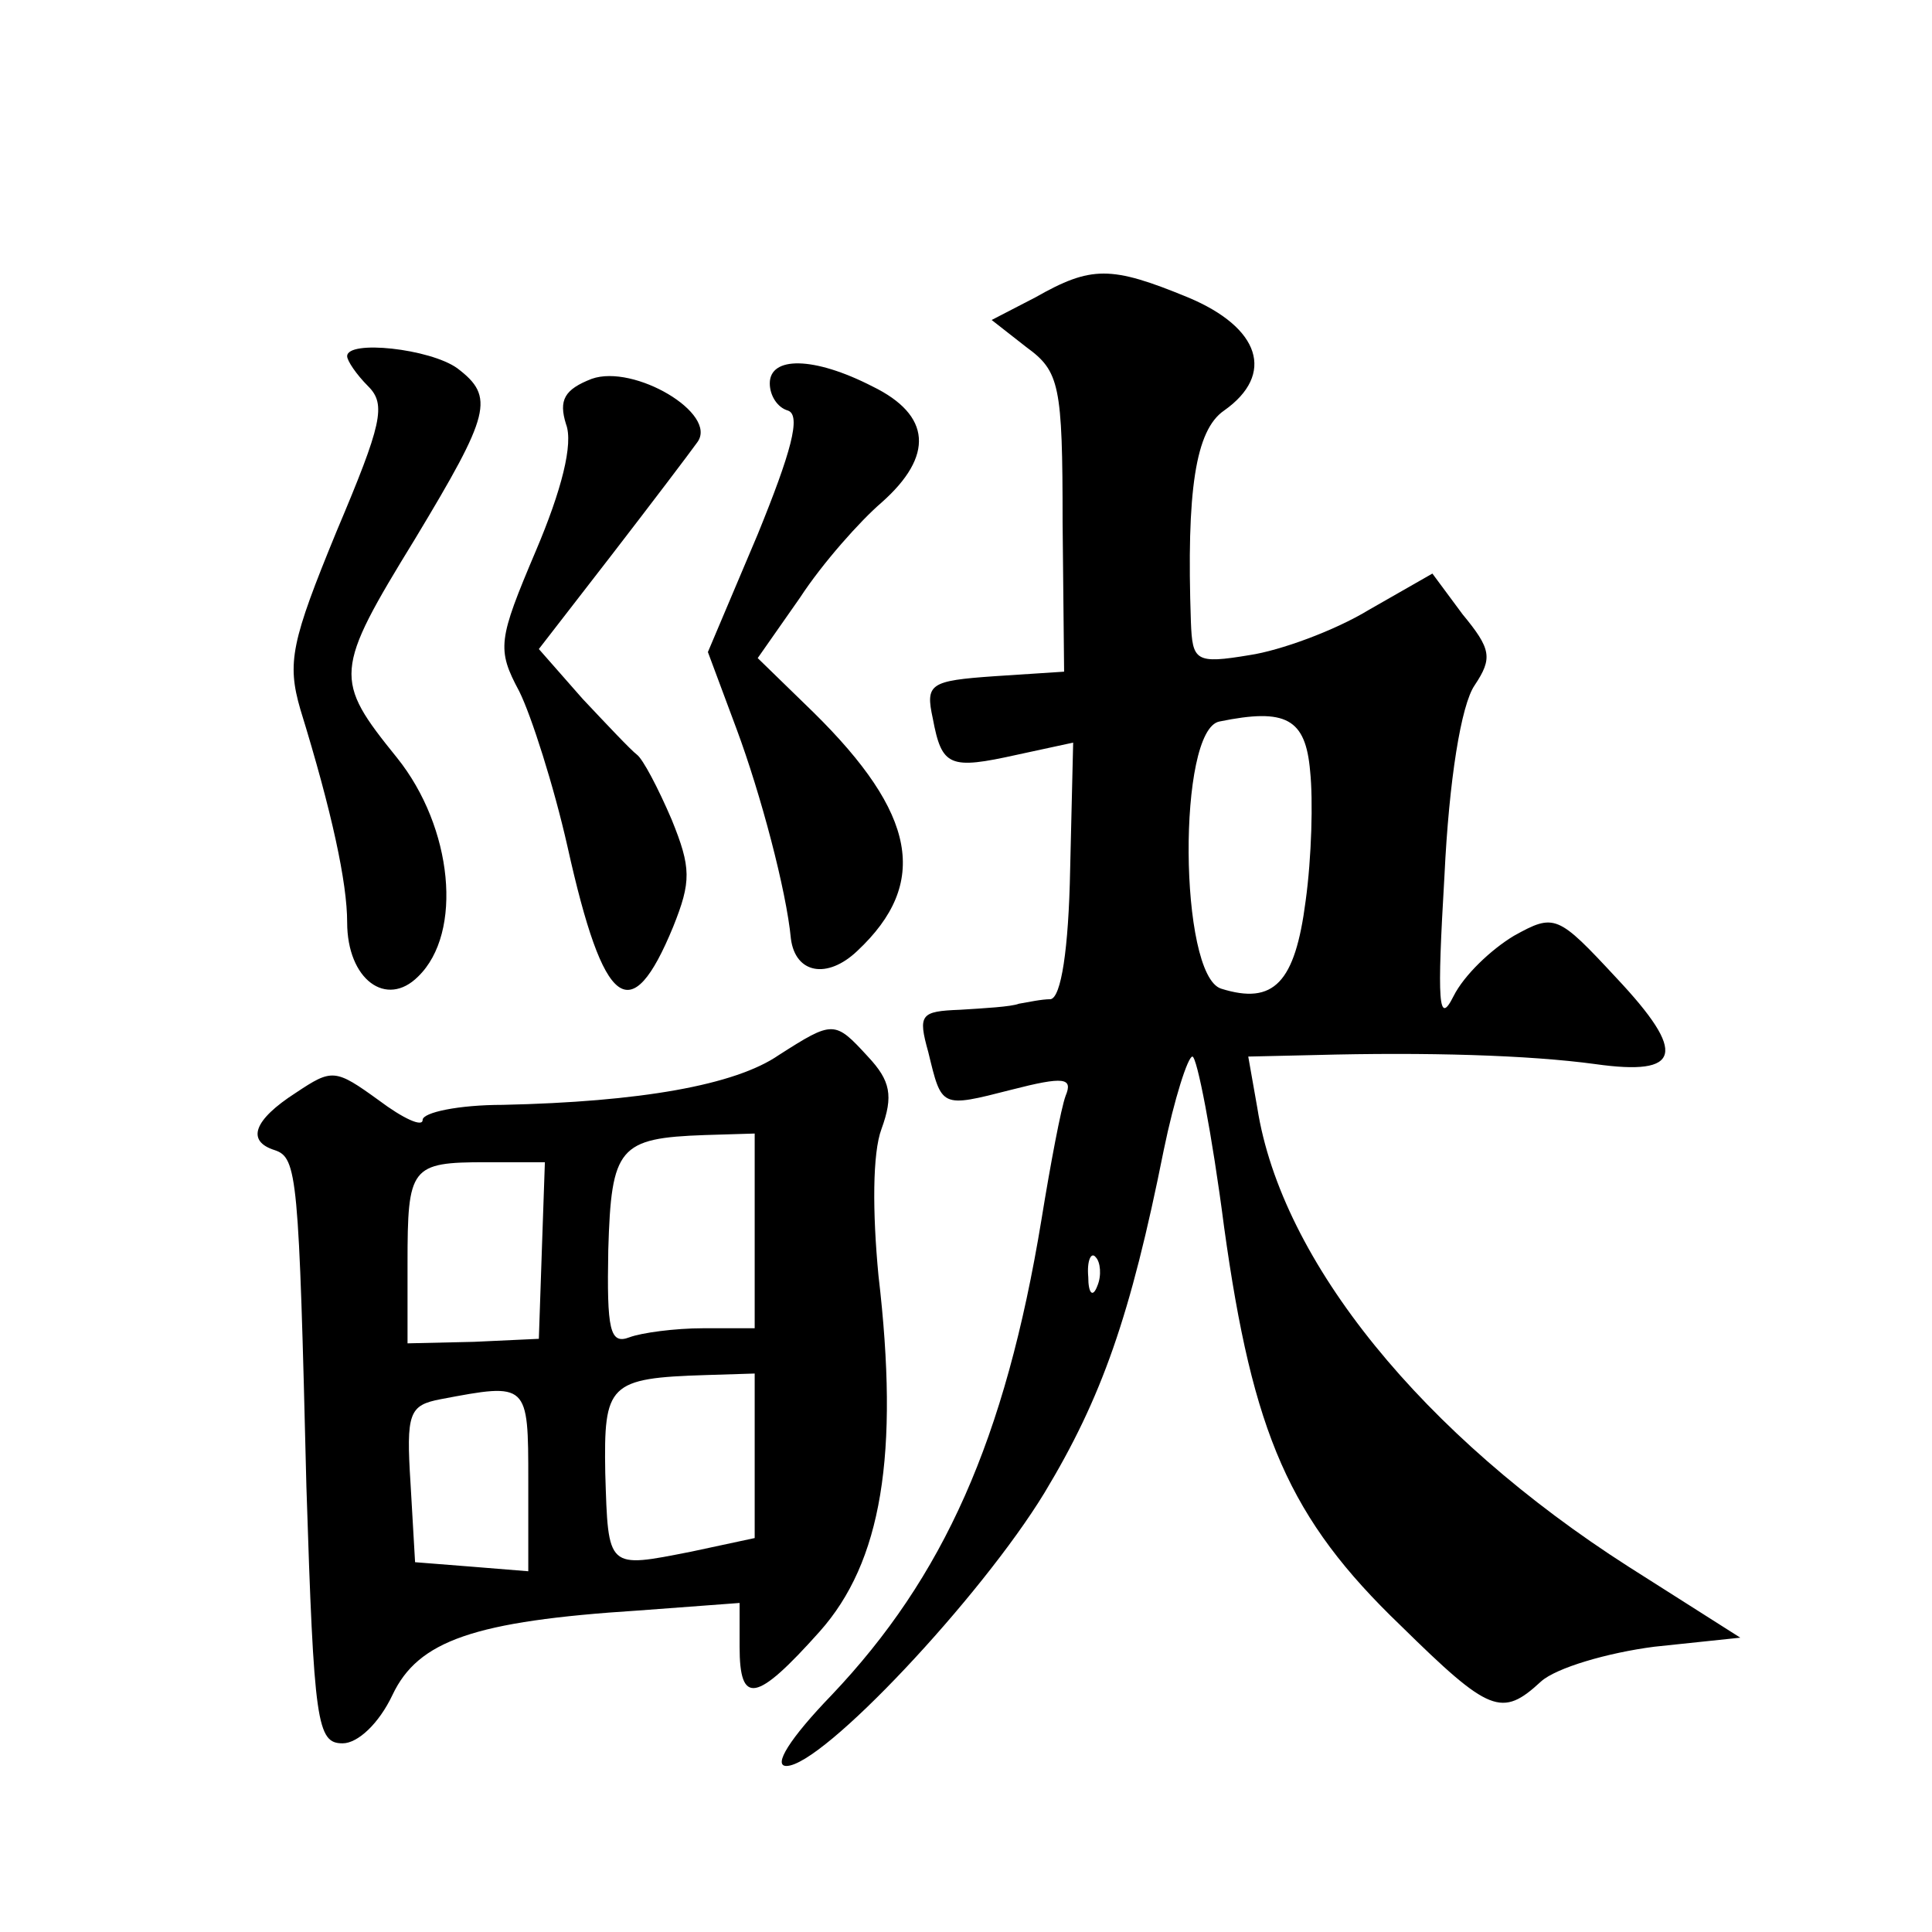 <?xml version="1.0" standalone="no"?>
<!DOCTYPE svg PUBLIC "-//W3C//DTD SVG 20010904//EN"
 "http://www.w3.org/TR/2001/REC-SVG-20010904/DTD/svg10.dtd">
<svg version="1.0" xmlns="http://www.w3.org/2000/svg"
 width="128pt" height="128pt" viewBox="0 0 128 128"
 preserveAspectRatio="xMidYMid meet">
<g transform="translate(0,128) scale(0.1,-0.1)"
fill="#0" stroke="none">
<path d="M686 1083 l-29 -15 23 -18 c22 -16 24 -25 24 -116 l1 -99 -46 -3 c-43
-3 -46 -5 -41 -28 6 -32 11 -34 56 -24 l37 8 -2 -84 c-1 -53 -6 -85 -13 -86 -6
0 -15 -2 -21 -3 -5 -2 -23 -3 -39 -4 -26 -1 -28 -3 -21 -28 9 -37 8 -37 55 -25
35 9 41 8 36 -4 -3 -8 -10 -45 -16 -82 -24 -146 -65 -237 -139 -315 -28 -29 -39
-47 -30 -47 24 0 129 112 171 181 38 63 57 117 79 227 7 34 16 62 19 62 3 0 13
-51 21 -113 19 -137 43 -193 117 -264 59 -58 67 -61 93 -37 10 9 44 19 75 23 l57
6 -74 47 c-136 87 -230 202 -246 304 l-6 34 44 1 c74 2 142 0 186 -6 57 -8 61 7
14 57 -39 42 -41 43 -68 28 -15 -9 -33 -26 -40 -40 -10 -20 -11 -5 -6 80 3 63 11
113 20 126 12 18 11 24 -8 47 l-20 27 -42 -24 c-23 -14 -59 -27 -79 -30 -36 -6
-38 -4 -39 22 -3 87 3 127 22 140 34 24 24 55 -24 75 -51 21 -64 21 -101 0z m182
-314 c2 -19 1 -57 -3 -86 -7 -54 -21 -69 -56 -58 -28 9 -29 172 -1 177 44 9 57
2 60 -33z m-141 -341 c-3 -8 -6 -5 -6 6 -1 11 2 17 5 13 3 -3 4 -12 1 -19z M230
1044 c0 -3 6 -12 14 -20 12 -12 9 -25 -21 -96 -30 -73 -33 -87 -24 -118 21 -68
31 -115 31 -141 0 -38 26 -57 47 -36 30 29 23 99 -14 145 -42 52 -42 57 12 145
50 83 53 94 28 113 -18 13 -73 19 -73 8z M392 1029 c-18 -7 -22 -14 -17 -30 5 -13
-3 -44 -20 -84 -25 -59 -26 -65 -11 -93 8 -16 23 -63 32 -103 24 -108 42 -121 70
-53 12 30 12 39 -1 71 -9 21 -19 40 -23 43 -4 3 -20 20 -36 37 l-29 33 48 62 c27
35 52 68 57 75 14 19 -42 52 -70 42z M510 1026 c0 -8 5 -16 12 -18 9 -3 2 -28 -20
-82 l-33 -78 19 -51 c16 -43 33 -107 36 -139 3 -23 24 -27 44 -8 48 45 39 91 -29
158 l-37 36 28 40 c15 23 40 51 54 63 35 31 33 58 -6 77 -39 20 -68 20 -68 2z M516
581 c-29 -20 -92 -31 -183 -33 -29 0 -53 -5 -53 -10 0 -5 -13 1 -29 13 -29 21 -31
21 -55 5 -28 -18 -33 -32 -14 -38 15 -5 16 -17 21 -223 5 -157 7 -170 24 -170 10
0 24 13 33 32 17 36 54 49 163 56 l67 5 0 -29 c0 -39 11 -37 53 10 41 46 53 117
39 236 -4 42 -4 81 2 97 8 22 6 32 -9 48 -22 24 -23 24 -59 1z m-16 -116 l0 -65
-34 0 c-19 0 -41 -3 -49 -6 -13 -5 -15 5 -14 58 2 68 7 74 64 76 l33 1 0 -64z m-141
-13 l-2 -59 -43 -2 -44 -1 0 53 c0 64 2 67 52 67 l39 0 -2 -58z m141 -136 l0 -55
-42 -9 c-56 -11 -55 -12 -57 52 -1 59 2 63 67 65 l32 1 0 -54z m-150 -17 l0 -60
-37 3 -38 3 -3 52 c-3 47 -1 52 20 56 58 11 58 11 58 -54z"/>
</g>
</svg>
